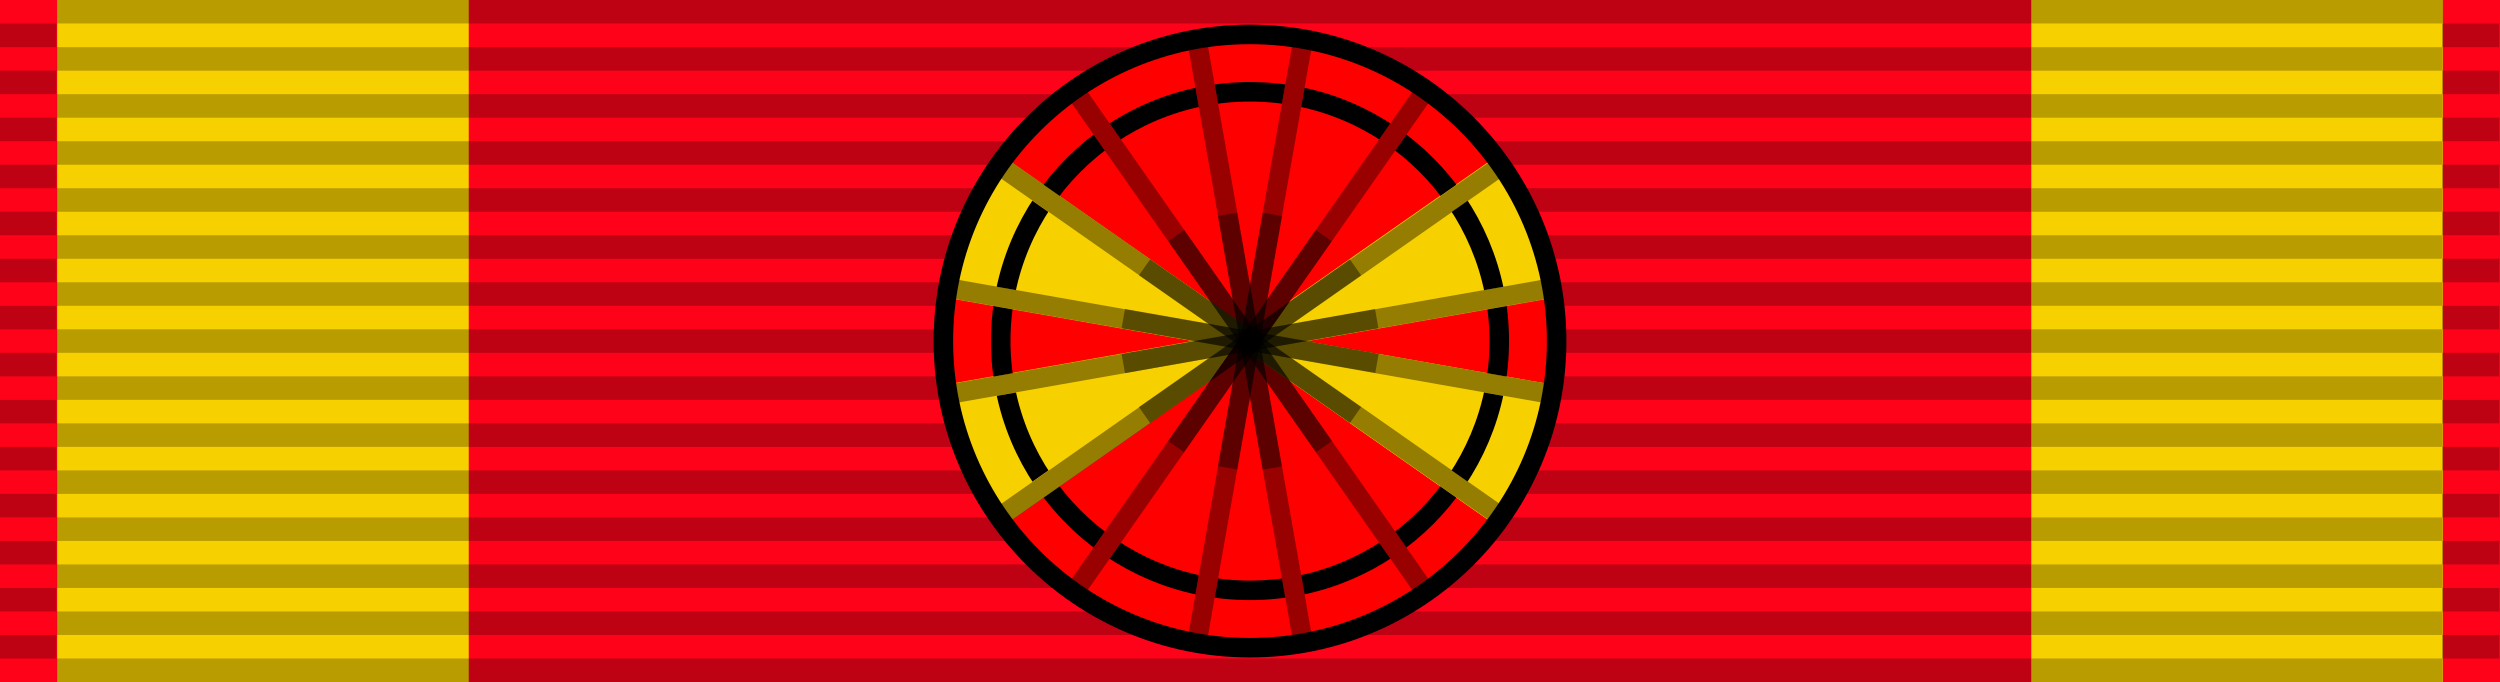 <?xml version="1.0" encoding="utf-8"?>
<!-- Generator: Adobe Illustrator 19.0.0, SVG Export Plug-In . SVG Version: 6.00 Build 0)  -->
<svg version="1.1"
	 id="svg2" xmlns:dc="http://purl.org/dc/elements/1.1/" xmlns:cc="http://creativecommons.org/ns#" xmlns:rdf="http://www.w3.org/1999/02/22-rdf-syntax-ns#" xmlns:inkscape="http://www.inkscape.org/namespaces/inkscape" xmlns:sodipodi="http://sodipodi.sourceforge.net/DTD/sodipodi-0.dtd" xmlns:svg="http://www.w3.org/2000/svg" sodipodi:docname="National_Defense_Service_Medal_ribbon.svg" inkscape:version="0.48.4 r9939"
	 xmlns="http://www.w3.org/2000/svg" xmlns:xlink="http://www.w3.org/1999/xlink" x="0px" y="0px" viewBox="-447 401.6 1024 279.4"
	 style="enable-background:new -447 401.6 1024 279.4;" xml:space="preserve">
<style type="text/css">
	.st0{fill:#FD0219;}
	.st1{fill:#F7D000;}
	.st2{opacity:0.25;enable-background:new    ;}
	.st3{fill:#FF0000;}
	.st4{fill:none;stroke:#000000;stroke-width:8;}
	.st5{fill:none;stroke:#FF0000;stroke-width:8;}
	.st6{fill:none;stroke:#F7D000;stroke-width:8;}
	.st7{fill:none;stroke:#000000;stroke-width:8;stroke-opacity:0.4;}
</style>
<path id="path10" inkscape:connector-curvature="0" class="st0" d="M-447,401.6V681H577V401.6H-447z"/>
<path id="path10-1-0-9_1_" inkscape:connector-curvature="0" class="st1" d="M-423.6,401.6V681h977.2V401.6H-423.6z"/>
<path id="path10-1-0-9" inkscape:connector-curvature="0" class="st0" d="M-255,401.6V681h640V401.6H-255z"/>
<sodipodi:namedview  bordercolor="#666666" showgrid="false" fit-margin-left="0" fit-margin-top="0" pagecolor="#ffffff" inkscape:zoom="0.70250957" objecttolerance="10" inkscape:cx="1312.4075" guidetolerance="10" inkscape:cy="-20.068458" id="namedview14" borderopacity="1" gridtolerance="10" inkscape:pageopacity="0" inkscape:window-height="1096" inkscape:window-width="1920" fit-margin-right="0" inkscape:window-x="-8" inkscape:window-maximized="1" inkscape:current-layer="svg2" fit-margin-bottom="0" inkscape:window-y="-8" inkscape:pageshadow="2">
	</sodipodi:namedview>
<g id="XMLID_1_">
	<g id="g3214" transform="matrix(0.341,0,0,14.226,-0.561,-7781.955)">
		<g id="g2329" transform="matrix(0.016,0,0,0.677,0,546.349)">
		</g>
		<g id="g2329-1" transform="matrix(0.016,0,0,0.677,70.336,546.349)">
		</g>
		<g id="g2329-1-5" transform="matrix(0.648,0,0,0.677,1.645,545.672)">
			<path id="path3508-7-2" inkscape:connector-curvature="0" class="st2" d="M-2024.4,70.7h106v1h-106V70.7z"/>
			<path id="path3510-4-7" inkscape:connector-curvature="0" class="st2" d="M-2024.4,68.7h106v1h-106V68.7z"/>
			<path id="path3512-0-6" inkscape:connector-curvature="0" class="st2" d="M-2024.4,66.7h106v1h-106V66.7z"/>
			<path id="path3514-9-1" inkscape:connector-curvature="0" class="st2" d="M-2024.4,64.7h106v1h-106V64.7z"/>
			<path id="path3516-4-4" inkscape:connector-curvature="0" class="st2" d="M-2024.4,62.7h106v1h-106V62.7z"/>
			<path id="path3518-8-2" inkscape:connector-curvature="0" class="st2" d="M-2024.4,60.7h106v1h-106V60.7z"/>
			<path id="path3520-8-3" inkscape:connector-curvature="0" class="st2" d="M-2024.4,58.7h106v1h-106V58.7z"/>
			<path id="path3522-2-2" inkscape:connector-curvature="0" class="st2" d="M-2024.4,56.7h106v1h-106V56.7z"/>
			<path id="path3524-4-2" inkscape:connector-curvature="0" class="st2" d="M-2024.4,54.7h106v1h-106V54.7z"/>
			<path id="path3526-5-1" inkscape:connector-curvature="0" class="st2" d="M-2024.4,52.7h106v1h-106V52.7z"/>
			<path id="path3528-5-6" inkscape:connector-curvature="0" class="st2" d="M-2024.4,50.7h106v1h-106V50.7z"/>
			<path id="path3530-1-8" inkscape:connector-curvature="0" class="st2" d="M-2024.4,48.7h106v1h-106V48.7z"/>
			<path id="path3532-7-5" inkscape:connector-curvature="0" class="st2" d="M-2024.4,46.7h106v1h-106V46.7z"/>
			<path id="path3534-1-7" inkscape:connector-curvature="0" class="st2" d="M-2024.4,44.7h106v1h-106V44.7z"/>
		</g>
	</g>
	<g id="g3214-2" transform="matrix(14.226,0,0,14.226,2.7643445e-4,-7772.321)">
		<g id="g2329-7" transform="matrix(0.016,0,0,0.677,0,546.349)">
		</g>
		<g id="g2329-1-9" transform="matrix(0.016,0,0,0.677,70.336,546.349)">
		</g>
		<g id="g2329-1-5-5" transform="matrix(0.648,0,0,0.677,1.645,545.672)">
			<path id="path3508-7-2-4" inkscape:connector-curvature="0" class="st2" d="M-48.5,70.7h106v1h-106V70.7z"/>
			<path id="path3510-4-7-3" inkscape:connector-curvature="0" class="st2" d="M-48.5,68.7h106v1h-106V68.7z"/>
			<path id="path3512-0-6-1" inkscape:connector-curvature="0" class="st2" d="M-48.5,66.7h106v1h-106V66.7z"/>
			<path id="path3514-9-1-2" inkscape:connector-curvature="0" class="st2" d="M-48.5,64.7h106v1h-106V64.7z"/>
			<path id="path3516-4-4-3" inkscape:connector-curvature="0" class="st2" d="M-48.5,62.7h106v1h-106V62.7z"/>
			<path id="path3518-8-2-3" inkscape:connector-curvature="0" class="st2" d="M-48.5,60.7h106v1h-106V60.7z"/>
			<path id="path3520-8-3-4" inkscape:connector-curvature="0" class="st2" d="M-48.5,58.7h106v1h-106V58.7z"/>
			<path id="path3522-2-2-1" inkscape:connector-curvature="0" class="st2" d="M-48.5,56.7h106v1h-106V56.7z"/>
			<path id="path3524-4-2-1" inkscape:connector-curvature="0" class="st2" d="M-48.5,54.7h106v1h-106V54.7z"/>
			<path id="path3526-5-1-3" inkscape:connector-curvature="0" class="st2" d="M-48.5,52.7h106v1h-106V52.7z"/>
			<path id="path3528-5-6-8" inkscape:connector-curvature="0" class="st2" d="M-48.5,50.7h106v1h-106V50.7z"/>
			<path id="path3530-1-8-7" inkscape:connector-curvature="0" class="st2" d="M-48.5,48.7h106v1h-106V48.7z"/>
			<path id="path3532-7-5-4" inkscape:connector-curvature="0" class="st2" d="M-48.5,46.7h106v1h-106V46.7z"/>
			<path id="path3534-1-7-2" inkscape:connector-curvature="0" class="st2" d="M-48.5,44.7h106v1h-106V44.7z"/>
		</g>
	</g>
	<g id="g3214-7" transform="matrix(0.341,0,0,14.226,1000.034,-7781.955)">
		<g id="g2329-79" transform="matrix(0.016,0,0,0.677,0,546.349)">
		</g>
		<g id="g2329-1-3" transform="matrix(0.016,0,0,0.677,70.336,546.349)">
		</g>
		<g id="g2329-1-5-1" transform="matrix(0.648,0,0,0.677,1.645,545.672)">
			<path id="path3508-7-2-9" inkscape:connector-curvature="0" class="st2" d="M-2024.4,70.7h106v1h-106V70.7z"/>
			<path id="path3510-4-7-8" inkscape:connector-curvature="0" class="st2" d="M-2024.4,68.7h106v1h-106V68.7z"/>
			<path id="path3512-0-6-6" inkscape:connector-curvature="0" class="st2" d="M-2024.4,66.7h106v1h-106V66.7z"/>
			<path id="path3514-9-1-5" inkscape:connector-curvature="0" class="st2" d="M-2024.4,64.7h106v1h-106V64.7z"/>
			<path id="path3516-4-4-0" inkscape:connector-curvature="0" class="st2" d="M-2024.4,62.7h106v1h-106V62.7z"/>
			<path id="path3518-8-2-2" inkscape:connector-curvature="0" class="st2" d="M-2024.4,60.7h106v1h-106V60.7z"/>
			<path id="path3520-8-3-8" inkscape:connector-curvature="0" class="st2" d="M-2024.4,58.7h106v1h-106V58.7z"/>
			<path id="path3522-2-2-6" inkscape:connector-curvature="0" class="st2" d="M-2024.4,56.7h106v1h-106V56.7z"/>
			<path id="path3524-4-2-0" inkscape:connector-curvature="0" class="st2" d="M-2024.4,54.7h106v1h-106V54.7z"/>
			<path id="path3526-5-1-2" inkscape:connector-curvature="0" class="st2" d="M-2024.4,52.7h106v1h-106V52.7z"/>
			<path id="path3528-5-6-4" inkscape:connector-curvature="0" class="st2" d="M-2024.4,50.7h106v1h-106V50.7z"/>
			<path id="path3530-1-8-8" inkscape:connector-curvature="0" class="st2" d="M-2024.4,48.7h106v1h-106V48.7z"/>
			<path id="path3532-7-5-6" inkscape:connector-curvature="0" class="st2" d="M-2024.4,46.7h106v1h-106V46.7z"/>
			<path id="path3534-1-7-5" inkscape:connector-curvature="0" class="st2" d="M-2024.4,44.7h106v1h-106V44.7z"/>
		</g>
	</g>
	<path id="path3534-1-7-2-0" inkscape:connector-curvature="0" class="st2" d="M-423.6,401.6h977.2v9.6h-977.2
		C-423.6,411.3-423.6,401.6-423.6,401.6z"/>
</g>
<g>
	<circle class="st3" cx="65" cy="541.3" r="125.6"/>
	<g>
		<polygon class="st1" points="57.9,544.1 41.9,541.2 -59.4,559.1 -59,561.8 -58.6,564 -57.8,568.4 -56.6,573.1 -54.4,580.6 
			-52.1,586.9 -49.7,592.6 -46.9,598.5 -43.9,604.1 -40,610.3 -35.7,616.5 48.6,557.5 		"/>
		<polygon class="st1" points="72,544.2 87.9,541.3 189.3,559.2 188.8,561.9 188.5,564.1 187.6,568.5 186.4,573.3 184.2,580.7 
			181.9,587 179.6,592.7 176.7,598.7 173.7,604.2 169.8,610.4 165.5,616.6 81.3,557.6 		"/>
		<polygon class="st1" points="71.9,538.4 87.9,541.3 189.2,523.4 188.8,520.7 188.4,518.4 187.5,514.1 186.4,509.3 184.2,501.9 
			181.9,495.6 179.5,489.9 176.6,483.9 173.6,478.4 169.8,472.2 165.4,466 81.2,524.9 		"/>
		<polygon class="st1" points="58,538.4 42,541.3 -59.3,523.4 -58.9,520.7 -58.5,518.5 -57.7,514.1 -56.5,509.4 -54.3,501.9 
			-52,495.6 -49.6,489.9 -46.8,483.9 -43.8,478.4 -39.9,472.2 -35.6,466 48.7,525 		"/>
	</g>
	<circle class="st4" cx="65" cy="541.3" r="102.1"/>
	<path class="st5" d="M-7,438.4L137,644.2"/>
	<path class="st5" d="M43.2,417.6L86.8,665"/>
	<path class="st5" d="M86.8,417.6L43.2,665"/>
	<g>
		<path class="st6" d="M-37.9,613.4l205.8-144.1"/>
		<path class="st6" d="M-58.7,563.2l247.4-43.6"/>
		<path class="st6" d="M-58.7,519.6l247.4,43.6"/>
		<path class="st6" d="M-37.9,469.3l205.8,144.1"/>
	</g>
	<path class="st5" d="M137,438.4L-7,644.2"/>
	<g>
		<path class="st7" d="M-7,438.4L137,644.2"/>
		<path class="st7" d="M43.2,417.6L86.8,665"/>
		<path class="st7" d="M86.8,417.6L43.2,665"/>
		<path class="st7" d="M137,438.4L-7,644.2"/>
	</g>
	<g>
		<path class="st7" d="M-58.4,519.6L189,563.2"/>
		<path class="st7" d="M-37.6,469.4l205.8,144.1"/>
		<path class="st7" d="M168.1,469.3L-37.7,613.4"/>
		<path class="st7" d="M188.4,519.6L-59,563.2"/>
	</g>
	<g>
		<path class="st7" d="M13.1,532.1l103.9,18.3"/>
		<path class="st7" d="M21.8,511.1l86.4,60.5"/>
		<path class="st7" d="M34.8,498.1l60.5,86.4"/>
		<path class="st7" d="M55.8,489.4l18.3,103.9"/>
		<path class="st7" d="M74.2,489.4L55.8,593.2"/>
		<path class="st7" d="M95.2,498.1l-60.5,86.4"/>
		<path class="st7" d="M108.2,511.1l-86.4,60.5"/>
		<path class="st7" d="M116.9,532.1L13.1,550.5"/>
	</g>
	<circle class="st4" cx="65" cy="541.3" r="125.6"/>
</g>
</svg>
